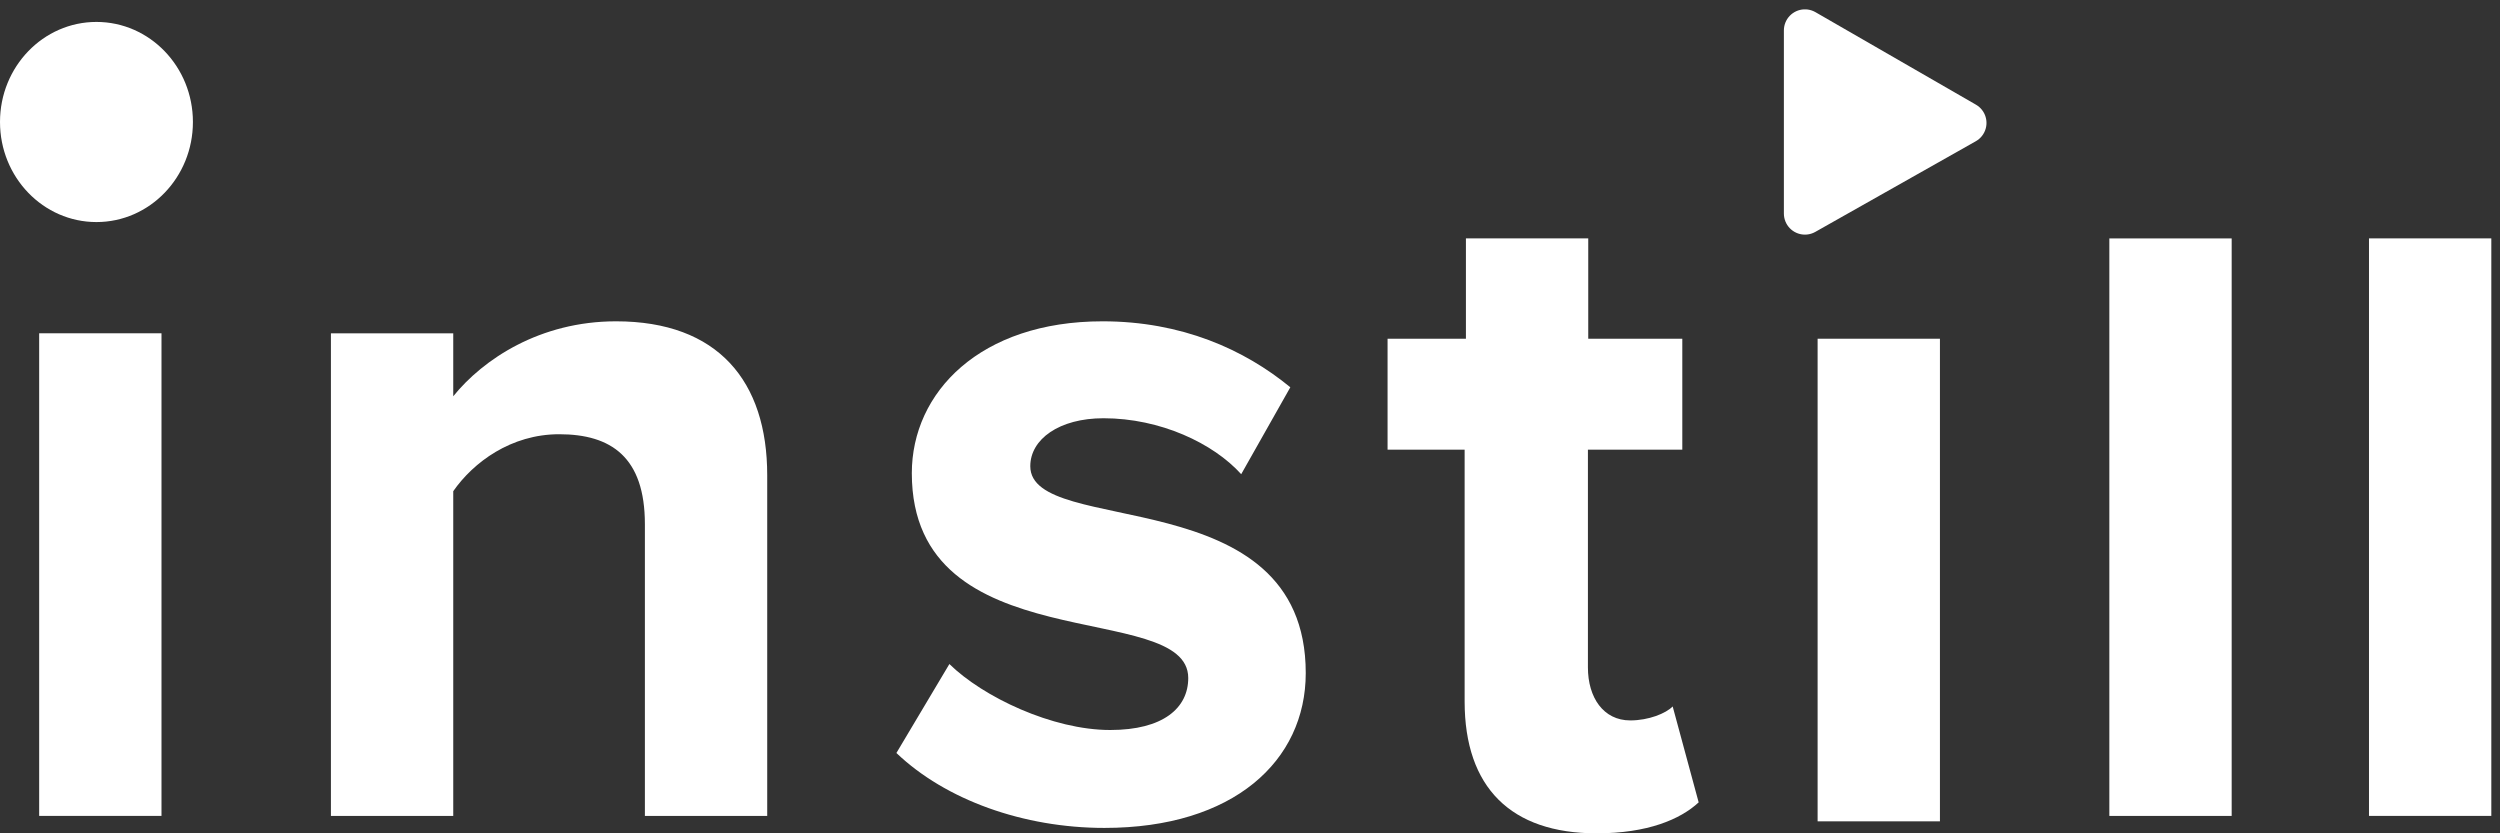 <svg width="114" height="38" viewBox="0 0 114 38" fill="none" xmlns="http://www.w3.org/2000/svg">
<rect x="0" y="0" width="114" height="38" fill="#333333" stroke="none"/>
<path d="M88.461 37.453V15.446H82.883V37.453H88.461Z" fill="white"/>
<path d="M72.804 38C75.132 38 76.625 37.362 77.459 36.588L76.274 32.214C75.966 32.532 75.175 32.851 74.341 32.851C73.111 32.851 72.409 31.803 72.409 30.437V20.504H76.713V15.446H72.409H66.787H63.273V20.504H66.787V31.986C66.787 35.904 68.895 38 72.804 38Z" fill="white"/>
<path d="M7.364 37.205V15.198H1.786V37.205H7.364Z" fill="white"/>
<path d="M34.985 37.206V21.669C34.985 17.386 32.745 14.652 28.09 14.652C24.62 14.652 22.029 16.384 20.668 18.07V15.199H15.09V37.206H20.668V22.398C21.59 21.077 23.303 19.801 25.499 19.801C27.87 19.801 29.407 20.849 29.407 23.902V37.206H34.985Z" fill="white"/>
<path d="M50.362 37.753C56.248 37.753 59.542 34.7 59.542 30.691C59.542 21.806 46.981 24.54 46.981 21.259C46.981 20.029 48.298 19.072 50.319 19.072C52.91 19.072 55.325 20.211 56.599 21.623L58.839 17.66C56.731 15.928 53.876 14.652 50.275 14.652C44.697 14.652 41.579 17.887 41.579 21.578C41.579 30.235 54.184 27.273 54.184 30.918C54.184 32.285 53.042 33.288 50.626 33.288C47.991 33.288 44.829 31.784 43.292 30.28L40.876 34.336C43.116 36.477 46.673 37.753 50.362 37.753Z" fill="white"/>
<path d="M72.424 15.836V10.87H66.846V15.836H72.424Z" fill="white"/>
<path d="M101.764 37.206V10.872H96.186V37.206H101.764Z" fill="white"/>
<path d="M113.604 37.205V10.87H108.026V37.205H113.604Z" fill="white"/>
<path d="M4.398 10.126C6.827 10.126 8.797 8.083 8.797 5.563C8.797 3.043 6.827 1 4.398 1C1.969 1 0 3.043 0 5.563C0 8.083 1.969 10.126 4.398 10.126Z" fill="white"/>
<path d="M89.624 5.605L82.305 9.739V1.386L89.624 5.605Z" fill="white" stroke="white" stroke-width="1.92" stroke-linecap="round" stroke-linejoin="round"/>
</svg>
